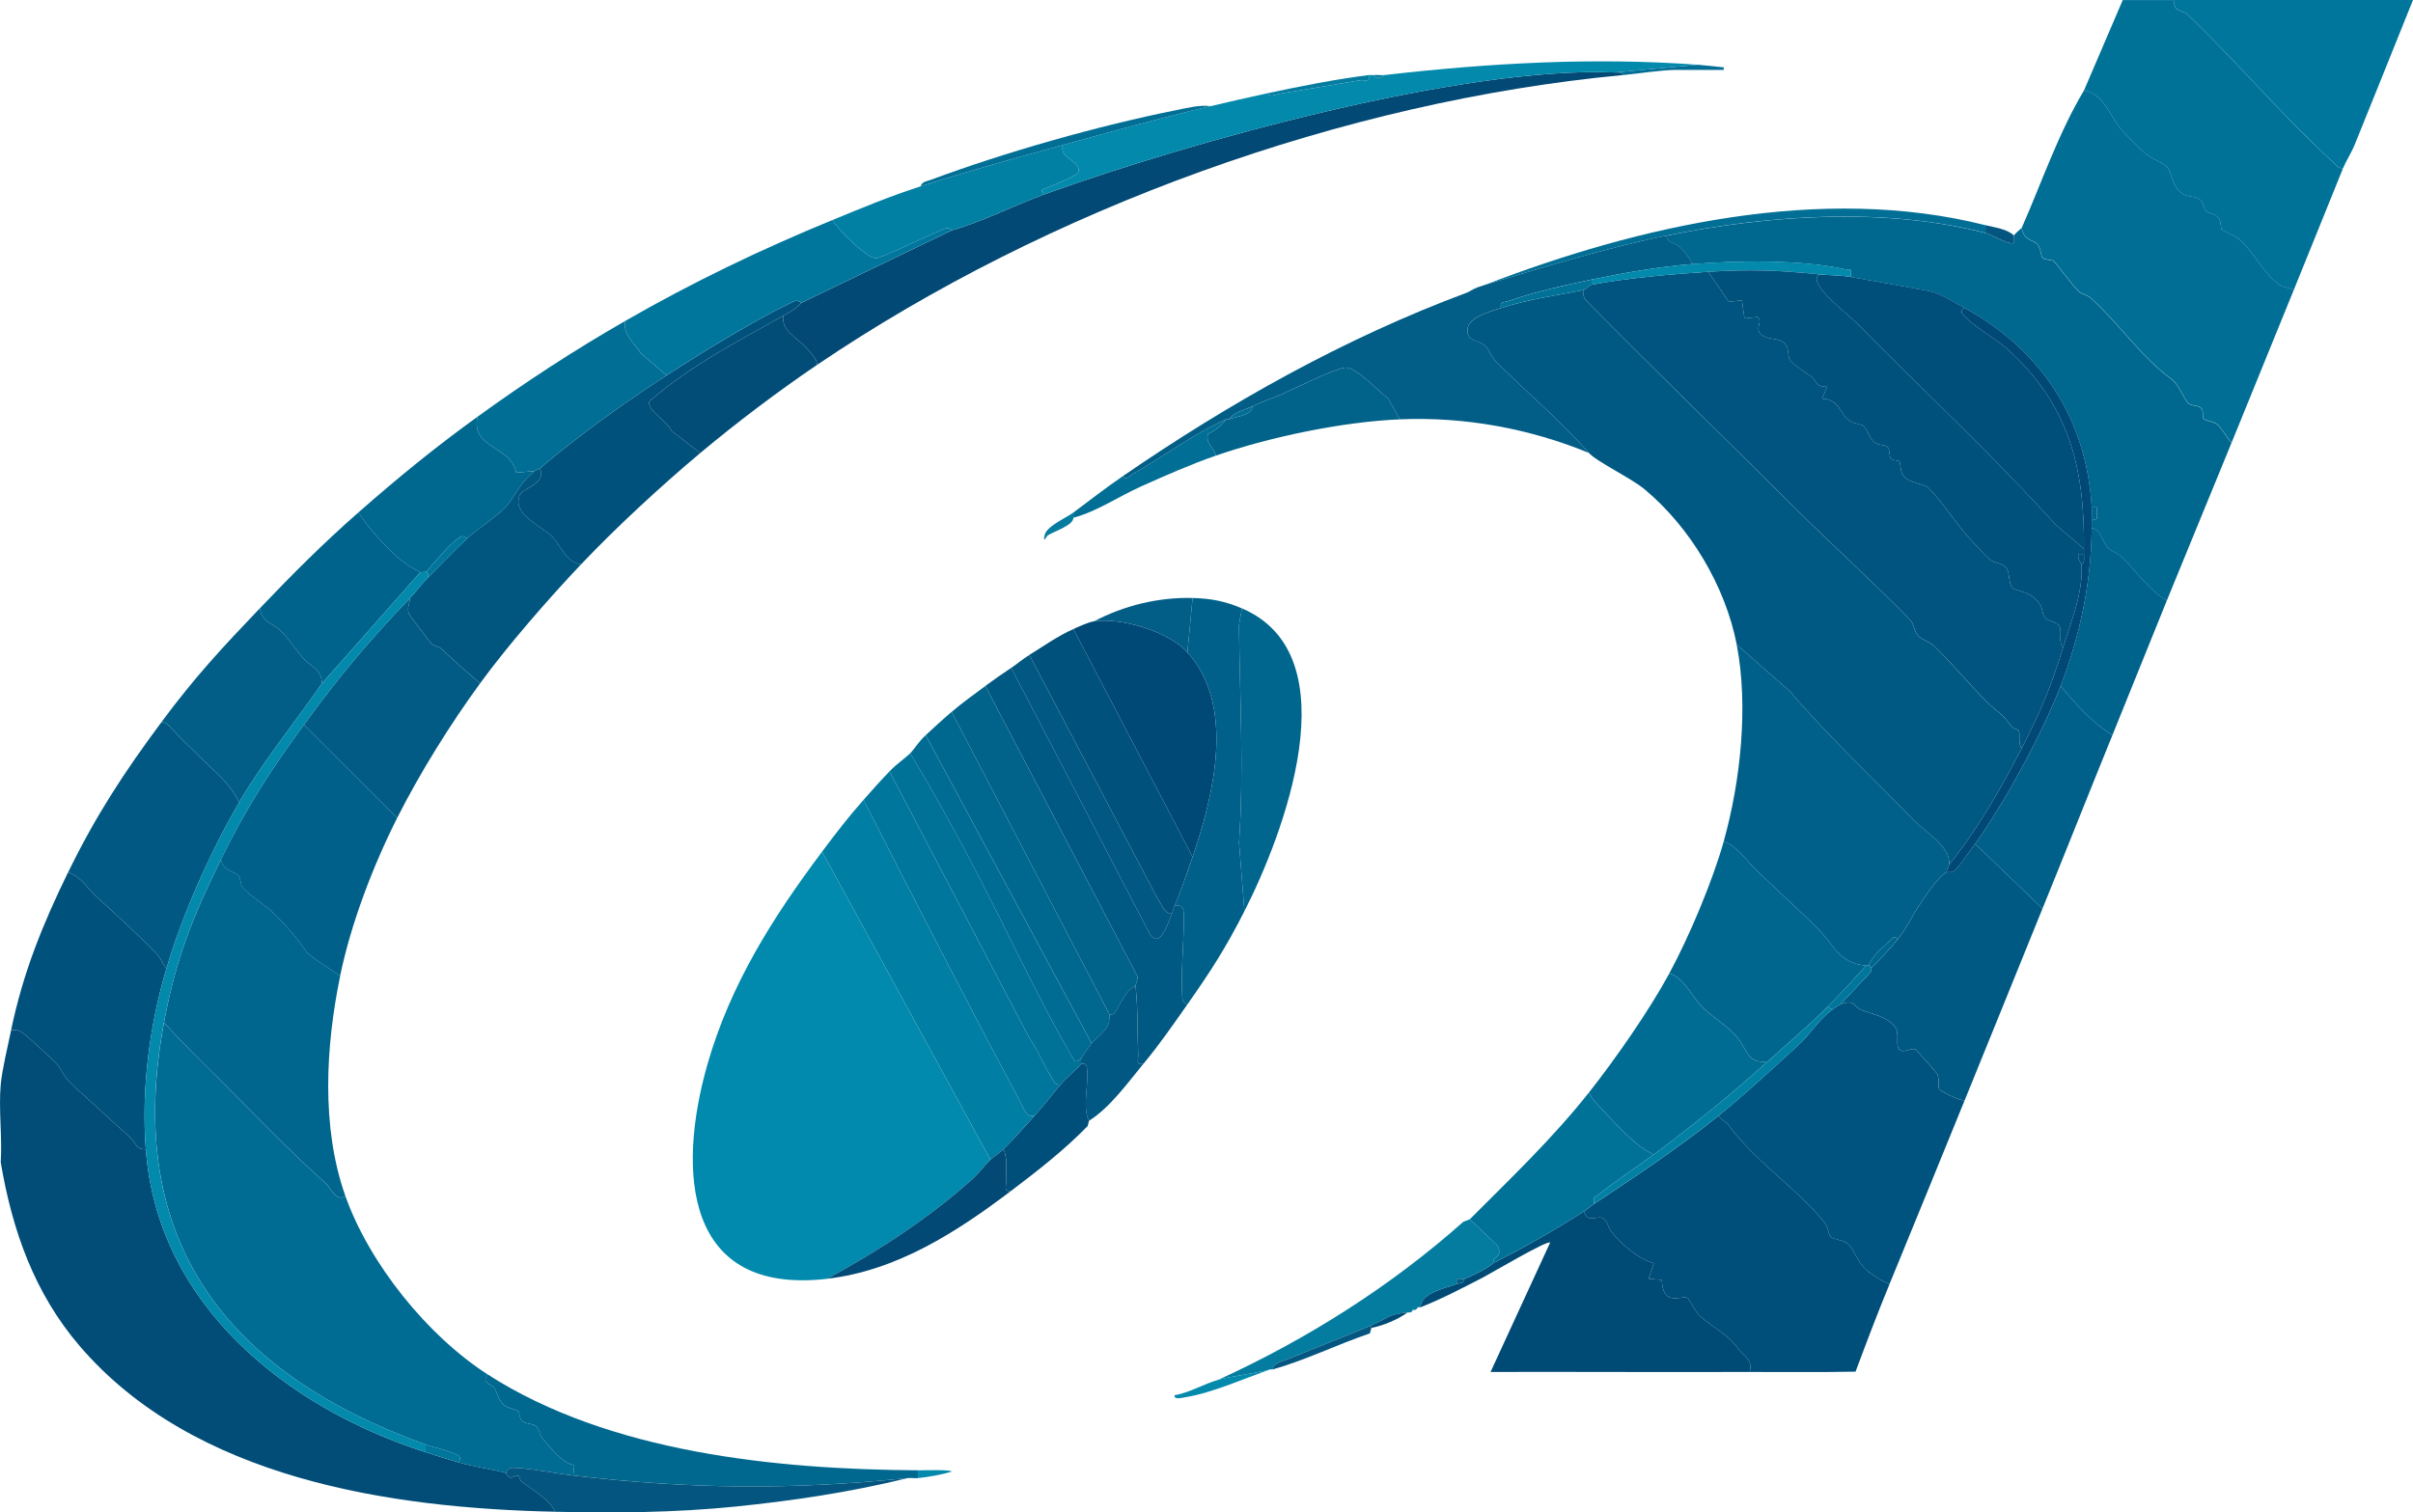<svg xmlns="http://www.w3.org/2000/svg" id="Laag_1" version="1.1" viewBox="0 0 930.28 583.24"><defs><style>.st0{fill:#018aad}.st1{fill:#034975}.st2{fill:#0180a4}.st3{fill:#045680}.st4{fill:#0289ab}.st5{fill:#00668e}.st6{fill:#006b93}.st7{fill:#015b85}.st8{fill:#025e87}.st9{fill:#00688f}.st10{fill:#01628a}.st11{fill:#016e95}.st12{fill:#004a76}.st13{fill:#004e7a}.st14{fill:#004875}.st15{fill:#00517c}.st16{fill:#00537e}.st17{fill:#015882}.st18{fill:#006089}.st19{fill:#00638c}.st20{fill:#005983}.st21{fill:#01769c}.st22{fill:#007ea3}.st23{fill:#014d78}.st24{fill:#007298}.st25{fill:#016c93}.st26{fill:#047ca0}.st27{fill:#015680}.st28{fill:#00547f}</style></defs><g id="ZWqxeV.tif"><g><path d="M4.27 397.32c2.29-.41 3.28.2 5.05 1.44 1.01.71 12.54 11.23 13.01 11.98 2.75 4.35 2.74 5.15 7.26 9.2 7.07 6.33 13.53 12.44 20.7 18.78 1.97 1.74 2.03 4.71 5.93 4.53 4.54 60.2 54.4 99.61 107.88 116.8 4.31 1.38 8.63 2.76 12.99 3.99 6.02 1.7 12.13 2.42 17.98 3.99.14.04.48 1.62 1.59 1.78s2.49-1.05 3.22-.66c.3.16.55 1.7 1.25 2.25 4.21 3.29 10.39 6.54 12.92 11.6-63.71-1.36-139.39-12.69-183.31-63.88C13.25 498.74 4.7 474.46.28 448.23c.63-9.69-.86-20.39 0-29.95.51-5.64 2.76-15.06 4-20.96Z" class="st23"/><path d="M838.37 0c-.86 4.58 3.33 4.05 4.67 5.32 19.21 18.36 36.67 39.12 56.25 57.09 1.23 1.13 2.05 2.5 4.01 2.48-6.34 15.6-12.62 31.33-18.98 46.92-1.78-.88-3.81-.87-5.53-1.96-5.4-3.45-10.81-13.77-15.43-17.52-1.7-1.38-6.57-3.38-6.79-3.7-.54-.81-.16-2.78-1.14-4.32-1.36-2.14-3.79-1.85-4.79-2.71s-1.11-3.67-2.7-4.8c-1.69-1.2-3.99-.68-6.13-1.86-4.66-2.57-4.25-8.14-6.38-10.59-1.13-1.3-5.75-3.01-8.06-4.92-2.92-2.43-7.5-7.07-9.98-9.99-3.81-4.49-6.65-13.7-13.99-14.47L818.38.03h19.98Z" class="st24"/><path d="M930.28 0c-7.52 18.61-14.94 37.28-22.51 55.87-1.21 2.98-3.37 6.33-4.46 9.02-1.96.02-2.78-1.34-4.01-2.48-19.58-17.98-37.05-38.73-56.25-57.09-1.33-1.27-5.52-.73-4.67-5.32h91.9Z" class="st21"/><path d="M610.62 111.81c-.36 2.47-.07 3.15 1.62 4.87 26.14 26.54 52.68 52.22 79.13 78.61 14.5 14.47 30.88 29.21 45.09 43.83 1.46 1.5 1.36 4.17 2.98 6.01 1.51 1.71 4.3 2.19 6.09 3.9 7.4 7.09 13.68 15.03 20.89 22.05 4.19 4.09 4.87 3.34 9.01 9.01.65.89 2.53 1.15 2.8 1.64.84 1.48-.42 4.98 1.21 6.79-8.1 15.71-16.86 31.11-27.97 44.92.63-7.1-9.26-12.47-14.01-17.44-15.85-16.58-32.34-31.69-47.43-49.44l-20.47-17.97c-4.38-22.56-17.93-45.21-35.49-59.87-5.2-4.34-18.5-10.67-21.45-14.01-11.32-12.81-23.98-23.38-36.01-35.39-1.9-1.9-2.43-4.56-3.99-5.99-2.46-2.26-7.65-1.56-6.77-6.81.72-4.26 8.76-6.39 12.81-7.71 10.35-3.39 21.36-4.84 31.97-6.99Z" class="st20"/><path d="m316.93 328.44 64.93 118.8c-2.3 2.17-4.42 5.22-6.98 7.5-16.92 15.13-36.08 27.58-55.95 38.42-55.16 6.45-57.97-41.42-46.21-82.62 8.8-30.84 25.29-56.87 44.22-82.1Z" class="st0"/><path d="M63.21 394.33c7.25 8.04 14.79 15.35 22.45 22.99 13.18 13.14 26.06 26.73 40.14 39.25 1.41 1.26 4.11 7.32 7.34 4.65 9.27 26.13 31.66 53.93 54.94 68.88-2.65 3.38 1.29 3.41 2.4 5.09 1.23 1.86 1.82 4.8 3.57 6.41 1.96 1.8 4.91 1.77 5.77 2.74.63.7.35 2.76 1.65 3.82s3.79.72 5.18 1.83c1.26 1 1.36 3.33 2.41 4.58 3.12 3.69 7.71 9.82 12.36 10.48l-.37 3.99c-6.63-.78-15.6-2.62-21.64-2.93-1.89-.1-3.59-.38-4.33 1.93-5.86-1.58-11.96-2.29-17.98-3.99.35-2.79.29-2.51-1.96-3.49-3.49-1.52-7.46-2.21-11.02-3.49-76.6-27.57-116.71-78.53-100.89-162.72Z" class="st6"/><path d="M765.45 89.85c2.39.62 7.64 4.03 10.47 4.01 1.17-.27.19-2.38.51-3.01.52-1.02 2.85-2.67 3-2.99.6 4.97 4.42 4.58 6.06 6.41 1.28 1.42 1.24 4.57 2.16 5.35s3.16.44 4.12 1.13c.68.49 7.25 9.46 9.59 11.62 1.37 1.27 3.42 1.45 4.53 2.46 11.36 10.25 19.73 23.13 31.4 31.51 2.46 1.77 4.95 7.91 6.29 9.18 1.12 1.06 3.74.8 4.79 1.72 1.44 1.26.56 3.44 1.15 4.32.41.61 3.83.97 5.35 2.16 1.6 1.25 3.63 5.36 5.46 7.02-8.25 20.29-16.78 40.74-24.97 60.9-6.48-3.68-11.66-11.08-16.97-16.48-1.67-1.7-4.28-2.43-5.67-3.82-2.06-2.05-2.99-7.46-6.32-7.66 0-1 .02-2 0-2.99l2.02-.64-.02-4.36h-2c-1.93-33.97-19.35-60.66-48.95-76.86-3.9-2.13-9.62-5.8-13.95-6.6-9.64-1.79-20.06-3.71-30-5.38.33-3.95.15-2.45-2.42-3.03-16.54-3.71-41.45-3.34-58.52-1.96-.65-1.76-3.63-5.38-4.92-6.53-1.96-1.75-5.33-1.65-5.07-4.45 39.24-7.99 84.35-10.99 122.87-1Z" class="st9"/><path d="M803.41 34.94c7.33.78 10.18 9.98 13.99 14.47 2.48 2.92 7.06 7.56 9.98 9.99 2.31 1.92 6.93 3.63 8.06 4.92 2.13 2.45 1.72 8.02 6.38 10.59 2.14 1.18 4.43.66 6.13 1.86 1.59 1.13 1.68 3.91 2.7 4.8s3.43.57 4.79 2.71c.98 1.55.6 3.51 1.14 4.32.22.32 5.09 2.32 6.79 3.7 4.62 3.75 10.03 14.08 15.43 17.52 1.71 1.09 3.75 1.09 5.53 1.96-7.98 19.58-16 39.3-23.97 58.9-1.83-1.65-3.86-5.77-5.46-7.02s-4.94-1.55-5.35-2.16c-.59-.88.29-3.06-1.15-4.32-1.04-.91-3.67-.66-4.79-1.72-1.35-1.27-3.83-7.41-6.29-9.18-11.67-8.37-20.05-21.25-31.4-31.51-1.11-1-3.16-1.19-4.53-2.46-2.34-2.16-8.91-11.13-9.59-11.62-.97-.69-3.24-.39-4.12-1.13s-.89-3.93-2.16-5.35c-1.64-1.82-5.46-1.43-6.06-6.41 7.68-17.36 14.03-36.29 23.97-52.91Z" class="st11"/><path d="M662.56 430.26c.82 1.71 2.78 2.13 3.86 3.63 10.12 14.03 26.36 24.32 37.13 37.76 1.29 1.61 1.25 4.35 2.19 5.31 1.1 1.12 4.92 1.18 6.74 2.75 1.92 1.66 3.68 6.76 6.48 9.5 2.38 2.32 6.36 4.8 9.53 5.95-4.61 11.17-8.9 22.49-13.12 33.81-13.59.29-27.23.09-40.82.13 1.18-4.92-1.91-5.66-4-8.48-4.95-6.69-9.03-7.67-15.01-12.95-2.17-1.92-4.22-6.66-4.95-7.1-2.13-1.3-9.48 3.81-9.93-6.98l-5.07-.43 2-5.97c-6.62-2.01-11.97-7.01-16.37-12.11-1.11-1.29-1.44-4.56-3.63-5.41-2.04-.8-5.4 2.18-6.97-2.46 1.26-.81 2.56-2.05 4-2.99 15.51-10.17 33.59-22.38 47.95-33.94Z" class="st13"/><path d="M709.51 387.34c5.83-2.11 4.99.94 8.25 2.25 4.03 1.62 9.42 2.24 12.71 6.26 2.23 2.73-.11 7.6 1.95 9.05 1.94 1.36 4.57-1.07 6.04-.14.56.35 8.2 8.88 8.47 9.57.84 2.12.09 4.59.74 5.76.37.68 7.99 4.67 9.78 4.19-9.66 23.62-19.24 47.29-28.97 70.88-3.17-1.15-7.15-3.62-9.53-5.95-2.8-2.73-4.56-7.84-6.48-9.5-1.82-1.57-5.64-1.63-6.74-2.75-.94-.96-.9-3.7-2.19-5.31-10.77-13.44-27.01-23.73-37.13-37.76-1.08-1.5-3.04-1.92-3.86-3.63 9.84-7.93 21.5-18.7 30.98-27.44 4.36-4.02 8.08-10.11 12.97-13.49.85-.59 2.18-1.7 3-2Z" class="st16"/><path d="m669.56 248.58 20.47 17.97c15.08 17.75 31.58 32.86 47.43 49.44 4.75 4.97 14.64 10.34 14.01 17.44-.06.7-1.09 1.98-1 2.99-2.77.97-8.85 10.04-11.02 13.45-3.33 5.22-3.59 6.91-7.96 12.51-.85-2.36-2.71.23-3.51.98-2.61 2.43-6.46 5.58-7.48 9-.3-.06-.66.03-1 0-10.68-.88-12.24-7.88-18.94-14.52-7.78-7.71-16.12-15.13-24.05-22.89-3.61-3.53-6.66-8.49-11.96-10.51 6.48-23.15 9.6-52.2 4.99-75.87Z" class="st18"/><path d="M85.18 331.43c.81 4.4 5.39 4.75 6.76 6.22 1.02 1.1.66 3.25 1.54 4.47 1.62 2.25 9.24 7.34 11.73 9.74 5.34 5.15 8.86 9.36 12.89 15.07 1.38 1.96 10.4 7.59 13.05 9.42-5.58 27.08-7.4 58.36 2 84.85-3.23 2.67-5.93-3.39-7.34-4.65-14.08-12.52-26.95-26.12-40.14-39.25-7.66-7.63-15.2-14.95-22.45-22.99 4.63-24.66 11.04-40.7 21.98-62.89Z" class="st5"/><path d="M622.61 27.95c1.09.05 2.51-.31 3 1C518 39.08 404.1 80.36 314.94 140.76c.33-2.45-3.4-5.81-4.99-7.49-3.08-3.24-8.69-5.89-7.99-11.48 2.27-1.27 5.38-2.97 6.99-4.99l57.94-27.95c12.37-3.53 23.93-9.63 35.96-13.98 56.41-20.35 161.05-49.44 219.76-46.92Z" class="st1"/><path d="m761.46 325.44 25.97 24.96c-10.02 24.6-19.92 49.29-29.97 73.87-1.8.48-9.41-3.51-9.78-4.19-.64-1.17.1-3.64-.74-5.76-.27-.69-7.91-9.22-8.47-9.57-1.47-.93-4.1 1.5-6.04.14-2.06-1.45.28-6.32-1.95-9.05-3.29-4.02-8.68-4.63-12.71-6.26-3.25-1.31-2.42-4.36-8.25-2.25l11.62-12.37c.48-.52.26-1.48.37-1.6 3.29-3.59 6.6-6.64 9.99-10.98 4.37-5.6 4.63-7.29 7.96-12.51 2.17-3.41 8.25-12.48 11.02-13.45.98-.34 1.88.43 3.46-1 .83-.76 6.33-8.31 7.53-9.98Z" class="st20"/><path d="M610.62 467.2c1.57 4.64 4.93 1.66 6.97 2.46 2.19.85 2.52 4.12 3.63 5.41 4.4 5.1 9.74 10.1 16.37 12.11l-2 5.97 5.07.43c.44 10.79 7.79 5.68 9.93 6.98.73.45 2.78 5.18 4.95 7.1 5.98 5.28 10.06 6.26 15.01 12.95 2.09 2.82 5.18 3.56 4 8.48-33.28.12-66.61-.08-99.89 0l22.97-49.9c-1.22-.94-22.7 11.8-25.95 13.49-7.83 4.05-15.79 8.22-24 11.46.03-5.58 9.74-7.42 13.98-8.98 1.23-.45 2.56-.18 3-2 2.81-1.09 8.93-4.03 10.99-5.99 11.85-6.05 23.78-12.78 34.96-19.97Z" class="st12"/><path d="M642.58 90.84c-.26 2.8 3.12 2.7 5.07 4.45 1.29 1.15 4.27 4.77 4.92 6.53-12.93 1.04-26.27 3.36-38.96 5.99-10.22 2.12-22.4 4.9-32.2 8.3-1.61.56-3.27.16-2.76 2.68-4.05 1.32-12.09 3.45-12.81 7.71-.88 5.25 4.31 4.54 6.77 6.81 1.56 1.43 2.09 4.09 3.99 5.99 12.03 12.01 24.69 22.58 36.01 35.39-22.93-9.47-48.01-14.02-72.92-12.98l-4.5-7.98c-3.58-2.73-11.78-11.56-16.07-11.98-3.38-.33-20.65 8.44-25.4 10.46-3.92 1.67-6.63 2.41-10.97 4.51-2.94 1.42-6.68 1.99-8.99 4.99-.29.12-.72-.12-1 0-12.35 5.38-24.43 14.56-36.25 21.21-1.25.7-2.22 2.36-3.7.76 41.09-28.26 85.54-53.28 132.86-70.88l4-2c1-.32 1.96-.69 3-1 22.07-6.64 46.75-14.25 69.92-18.97Z" class="st8"/><path d="M26.25 336.42c5.42 2 7.1 5.89 10.49 8.98 8.3 7.57 16.43 14.94 24.02 22.91 1.44 1.51 1.82 3.69 3.44 5.05-6.59 22.28-9.75 46.6-7.99 69.88-3.9.18-3.96-2.79-5.93-4.53-7.17-6.34-13.62-12.45-20.7-18.78-4.52-4.04-4.51-4.85-7.26-9.2-.47-.75-12-11.27-13.01-11.98-1.77-1.23-2.76-1.85-5.05-1.44 4.7-22.4 12.08-40.57 21.98-60.9Z" class="st15"/><path d="m117.15 279.52 35.96 35.94c-9.31 18.49-17.81 40.66-21.98 60.9-2.65-1.84-11.66-7.46-13.05-9.42-4.03-5.71-7.54-9.92-12.89-15.07-2.49-2.4-10.11-7.48-11.73-9.74-.88-1.22-.52-3.37-1.54-4.47-1.36-1.47-5.95-1.82-6.76-6.22 10.08-20.45 18.68-33.65 31.97-51.91Z" class="st18"/><path d="M719.5 372.36c-4.93 5.31-9.87 10.85-14.98 15.97-7.36 7.37-15.3 14.04-22.98 20.96-7.82 1.28-7.93-4.78-11.96-9.51-3.56-4.18-9.71-7.73-13.41-11.56-4.22-4.36-7.01-11.24-12.59-12.87 7.62-14.05 16.68-35.56 20.98-50.91 5.3 2.02 8.35 6.98 11.96 10.51 7.92 7.76 16.26 15.18 24.05 22.89 6.7 6.63 8.25 13.64 18.94 14.52Z" class="st5"/><path d="M62.21 278.52c1.97.03 2.81 1.22 3.99 2.5 3.55 3.88 7.21 7.23 10.97 11 5.4 5.4 11.73 10.17 15.01 17.45-11 18.84-21.78 42.96-27.97 63.89-1.63-1.36-2-3.54-3.44-5.05-7.59-7.97-15.72-15.34-24.02-22.91-3.39-3.09-5.08-6.98-10.49-8.98 10.65-21.86 21.61-38.59 35.96-57.9Z" class="st17"/><path d="M332.92 308.47c19.83 39.01 39.9 78.06 60.56 116.67 1.21 2.27 2.15 6.1 5.37 5.12-3.95 4.26-7.86 8.91-11.99 12.98-1.36 1.34-3.59 2.67-4.99 3.99l-64.93-118.8c5.38-7.17 10.02-13.2 15.98-19.97Z" class="st22"/><path d="M158.1 230.61c-.12 2.15-1.25 3.67-.51 5.92.23.7 8.2 11.2 8.8 11.75.92.85 2.7.95 3.64 1.83 4.9 4.59 9.96 9.07 15.05 13.44-11.48 15.71-23.21 34.54-31.97 51.91l-35.96-35.94c13.57-18.66 24.93-32.22 40.96-48.92Z" class="st7"/><path d="M421.82 239.59c10.54-1.45 28.65 3.91 35.96 11.98 18.82 20.77 9.93 55.75 2 78.87l-45.95-87.85c2.18-.97 5.79-2.69 7.99-2.99Z" class="st14"/><path d="M208.05 180.69c3.1 5.53-6.35 7.65-7.49 9.97-3.74 7.65 8.59 12.28 12.51 16.46 2.85 3.04 5.41 9.95 10.97 10.5-12.6 13.28-28.21 31.21-38.96 45.92-5.09-4.37-10.15-8.85-15.05-13.44-.94-.88-2.72-.98-3.64-1.83-.6-.55-8.57-11.05-8.8-11.75-.74-2.25.4-3.77.51-5.92 2.27-2.37 4.26-5.25 6.99-7.99 4.93-4.93 9.96-10.18 14.98-14.97 3.5-3.34 12.73-9.27 15.57-12.89 3.9-4.98 4.32-7.86 10.4-13.06.49-.42 1.5-.57 2-1Z" class="st27"/><path d="M308.94 116.8c-1.61 2.02-4.72 3.72-6.99 4.99-17.98 10.1-35.82 19.24-51.53 32.94-1.58 3.03 7.66 8.44 8.55 11.51l11.01 8.46c-15.23 12.79-32.28 28.52-45.95 42.93-5.56-.55-8.12-7.46-10.97-10.5-3.92-4.18-16.25-8.81-12.51-16.46 1.14-2.33 10.59-4.44 7.49-9.97 15.11-12.8 32.32-25.18 48.95-35.94 13.88-8.98 32.91-20.74 47.64-27.81 1.66-.8 2.55-1.54 4.3-.14Z" class="st15"/><path d="M643.58 375.36c5.58 1.63 8.37 8.52 12.59 12.87 3.7 3.83 9.85 7.38 13.41 11.56 4.03 4.72 4.14 10.78 11.96 9.51-14.82 13.37-27.97 24-43.95 35.94-7.25-3.33-13.88-11.03-19.49-16.96-1.77-1.87-4.62-4.67-5.48-7 10.31-13.06 23.15-31.52 30.97-45.92Z" class="st25"/><path d="M320.93 84.85c2.11 3.7 12.92 14.45 16.65 14.75 2.02.16 20.67-9.16 24.95-10.64 1.54-.53 2.79-1.93 4.35-.12l-57.94 27.95c-1.75-1.4-2.64-.65-4.3.14-14.73 7.07-33.77 18.83-47.64 27.81l-9.98-8.49c-2.41-4.03-7-7.13-6-12.47 26.26-15.09 52.03-27.45 79.91-38.93Z" class="st21"/><path d="M478.76 234.6c-.26 2.53-1.13 4.89-1.09 7.49.35 27.62 1.89 55.38.01 82.85l2.08 26.46c-7.31 14.34-12.91 23.03-21.98 35.94-2.27-.7-1.96-2.57-2.05-4.43-.47-9.2.8-20.45.67-29.86-.04-2.67-.5-4.38-3.61-3.64 2.69-6.32 4.77-12.48 6.99-18.97 7.93-23.12 16.82-58.1-2-78.87l2-20.96c7.05.19 12.43 1.2 18.98 3.99Z" class="st18"/><path d="m654.57 24.96-31.97 2.99c-58.72-2.52-163.36 26.57-219.76 46.92-2.81-1.66-.17-1.89.97-2.48 2.33-1.19 11.44-4.4 11.96-6.14 1.22-4.12-7.82-5.15-5.94-10.35 18.89-5.22 37.81-10.53 56.94-14.97 7.27-1.69 14.69-3.44 21.98-4.99.81 1.77 3.29.42 4.67.19 10.29-1.7 20.59-3.4 30.87-5.16 1.87-.32 3.99 1.12 3.42-2.02.65-.08 1.35.08 2 0 .57 1.66 3.07 1.31 4 0 40.32-4.62 80.22-6.92 120.87-3.99Z" class="st4"/><path d="M100.17 234.6c.82 5.51 5.36 6.03 7.69 8.29 3.42 3.34 6.27 7.79 9.26 11.2 2.41 2.75 6.89 4.01 7.03 9.45-10.57 15.22-22.61 29.9-31.97 45.92-3.28-7.28-9.61-12.05-15.01-17.45-3.76-3.76-7.42-7.12-10.97-11-1.18-1.29-2.01-2.47-3.99-2.5 13.09-17.62 23.22-28.47 37.96-43.92Z" class="st8"/><path d="m389.86 257.56 53.5 102.76c3.97 5.84 7.12-4.97 8.43-7.93.36-.81.55-1.95 1-2.99 3.11-.74 3.58.97 3.61 3.64.13 9.41-1.14 20.67-.67 29.86.1 1.86-.22 3.74 2.05 4.43-5.63 8.02-10.64 15.29-16.98 22.96-3.04.56-1.91-1.53-1.99-3.44-.41-9.46 0-16.59-1-26.5-.1-1.02 1.51-3.12.27-4.68l-58.21-111.13c3.64-2.7 6.33-4.52 9.99-6.99Z" class="st20"/><path d="m379.87 264.55 58.21 111.13c1.24 1.56-.38 3.66-.27 4.68-3.64 1.12-5.96 7.07-7.99 10.27-.58.92-1.95.62-2 .71l-60.93-116.8c4.36-3.72 8.57-6.7 12.99-9.98Z" class="st10"/><path d="M794.42 264.55c5.62 6.71 12.33 14.33 19.98 18.97-9.05 22.23-17.91 44.65-26.97 66.89l-25.97-24.96c11.5-16.07 25.83-42.49 32.96-60.9Z" class="st18"/><path d="M408.84 418.28c-3.26 3.86-6.35 8.05-9.99 11.98-3.22.98-4.16-2.85-5.37-5.12-20.66-38.62-40.72-77.67-60.56-116.67 3.54-4.01 6.24-7.06 9.99-10.98l53.76 102.5c3.35 4.81 5.51 10.39 8.63 15.33.96 1.51 1.12 3.08 3.53 2.96Z" class="st21"/><path d="M459.78 330.44c-2.23 6.48-4.31 12.65-6.99 18.97-.44 1.05-.64 2.19-1 2.99-3.16-.14-3.96-3.9-5.54-5.95l-49.4-93.88c5.48-3.4 11.07-7.37 16.98-9.98l45.95 87.85Z" class="st15"/><path d="M241.02 123.79c-.99 5.34 3.59 8.44 6 12.47l9.98 8.49c-16.63 10.76-33.84 23.13-48.95 35.94-.5.42-1.51.58-2 1l-7.03.57c-2.23-10.61-17.5-9.1-14.94-21.54 18.55-13.42 37.07-25.52 56.94-36.94Z" class="st11"/><path d="M138.13 197.66c1.43 1.71 2.57 3.8 4 5.49 5.27 6.23 11.85 13.91 19.97 17.47l-37.96 42.93c-.14-5.44-4.62-6.7-7.03-9.45-2.99-3.41-5.84-7.87-9.26-11.2-2.33-2.27-6.87-2.79-7.69-8.29 12.58-13.18 24.22-24.87 37.96-36.94Z" class="st19"/><path d="M184.08 160.73c-2.55 12.44 12.71 10.93 14.94 21.54l7.03-.57c-6.08 5.21-6.5 8.09-10.4 13.06-2.84 3.62-12.07 9.55-15.57 12.89-1.98-1.54-2.42-.74-4.03.44-3.92 2.88-8.4 8.94-11.96 12.54-.49-.2-1.53.2-2 0-8.12-3.56-14.71-11.25-19.97-17.47-1.43-1.69-2.57-3.78-4-5.49 15.38-13.5 29.25-24.86 45.95-36.94Z" class="st9"/><path d="m479.76 351.4-2.08-26.46c1.88-27.47.34-55.23-.01-82.85-.03-2.6.84-4.96 1.09-7.49 42.62 18.17 15.85 87.65 1 116.8Z" class="st5"/><path d="M353.89 567.03v2.99c-1.31.14-2.69-.13-4 0-44.87 4.63-84.08 4.25-128.86-1l.37-3.99c-4.65-.66-9.24-6.79-12.36-10.48-1.05-1.25-1.16-3.58-2.41-4.58-1.39-1.11-3.83-.73-5.18-1.83s-1.02-3.12-1.65-3.82c-.86-.97-3.81-.93-5.77-2.74-1.75-1.61-2.34-4.55-3.57-6.41-1.11-1.68-5.05-1.71-2.4-5.09 46.96 30.17 111.2 36.59 165.82 36.94Z" class="st9"/><path d="M637.59 445.24c-6.65 4.97-15.07 10.34-21.14 15.34-1.46 1.2-2.47.76-1.84 3.63-1.44.94-2.74 2.19-4 2.99-11.18 7.19-23.11 13.91-34.96 19.97.06-.06-.07-.91.36-1.64.56-.95 3.44-1.51 1.13-5.35l-10.48-9.98c15.8-15.84 32.04-31.31 45.95-48.92.86 2.33 3.72 5.13 5.48 7 5.61 5.93 12.24 13.63 19.49 16.96Z" class="st24"/><path d="M806.41 203.65c3.33.19 4.26 5.6 6.32 7.66 1.4 1.39 4 2.12 5.67 3.82 5.31 5.4 10.49 12.8 16.97 16.48-7.01 17.23-13.96 34.67-20.98 51.91-7.65-4.64-14.36-12.26-19.98-18.97 7.51-19.37 11.82-40.13 11.99-60.9Z" class="st19"/><path d="M409.83 55.9c-1.89 5.2 7.15 6.24 5.94 10.35-.51 1.74-9.63 4.94-11.96 6.14-1.14.59-3.78.81-.97 2.48-12.03 4.34-23.6 10.45-35.96 13.98-1.56-1.82-2.81-.41-4.35.12-4.28 1.48-22.93 10.8-24.95 10.64-3.73-.3-14.54-11.05-16.65-14.75 11.95-4.92 21.64-8.99 33.96-12.98 18.16-5.88 36.63-10.92 54.94-15.97Z" class="st2"/><path d="M301.95 121.79c-.69 5.59 4.91 8.23 7.99 11.48 1.59 1.68 5.32 5.05 4.99 7.49-15.02 10.18-31.18 22.39-44.95 33.94l-11.01-8.46c-.89-3.07-10.13-8.48-8.55-11.51 15.71-13.7 33.55-22.84 51.53-32.94Z" class="st23"/><path d="M427.82 391.33c-.31.62.22 2.69-.92 4.55-1.92 3.12-5.07 5.14-6.08 6.43l-63.93-118.8c3.36-3.11 6.5-6.01 9.99-8.98l60.93 116.8Z" class="st9"/><path d="M350.9 290.5c8.31 13.63 16.07 27.76 23.52 41.88 13.15 24.92 25.02 51.34 39.19 75.63 1.32 2.26 1.3 1.24 3.22.28-.1.33-.06 1.92 0 2-2.2 2.54-6.01 5.64-7.99 7.99-2.41.12-2.57-1.45-3.53-2.96-3.12-4.93-5.29-10.51-8.63-15.33l-53.76-102.5c2.9-3.03 5.91-4.95 7.99-6.99Z" class="st24"/><path d="M420.82 402.31c-.46.59-3.89 5.65-4 5.99-1.93.96-1.91 1.98-3.22-.28-14.16-24.3-26.04-50.72-39.19-75.63-7.45-14.12-15.21-28.25-23.52-41.88 1.51-1.48 3.2-4.41 5.99-6.99l63.93 118.8Z" class="st25"/><path d="m566.67 470.2 10.48 9.98c2.31 3.84-.57 4.4-1.13 5.35-.43.72-.3 1.58-.36 1.64-2.06 1.96-8.18 4.9-10.99 5.99-1.41.55-3.65-1.35-3 2-4.24 1.56-13.95 3.4-13.98 8.98-.28.11-.7-.11-1 0l-1 1c-.3.09-.67-.07-1 0l-1 1c-.33.03-.67-.04-1 0-7.94.85-6.94 2.05-13.98 4.99-10.32 4.31-21.15 8.45-31.63 12.81-1.73.72-6.75 1.81-6.33 4.16-.31.09-.69-.09-1 0-5.6 1.55-15.33 2.66-19.98 3.99 34.18-15.69 66.28-35.91 94.4-60.93l2.5-.96Z" class="st26"/><path d="M221.04 569.03c44.78 5.24 83.99 5.63 128.86 1-21.64 5.34-44.21 8.74-66.43 10.98-23.57 2.37-46 2.5-69.42 2-2.53-5.06-8.7-8.3-12.92-11.6-.71-.55-.95-2.09-1.25-2.25-.73-.39-2.16.81-3.22.66-1.11-.16-1.45-1.74-1.59-1.78.74-2.31 2.44-2.03 4.33-1.93 6.04.31 15.01 2.15 21.64 2.93Z" class="st3"/><path d="M482.76 156.73c4.34-2.1 7.05-2.84 10.97-4.51 4.74-2.02 22.01-10.79 25.4-10.46 4.29.42 12.49 9.25 16.07 11.98l4.5 7.98c-22.06.92-50.06 6.77-70.92 13.98-.68-3.26-4.06-4.43-3.06-8.35 2.9-1.36 5.01-3.13 7.06-5.63.28-.12.71.12 1 0 2.64-1.09 9.22-1.56 8.99-4.99Z" class="st10"/><path d="M451.79 352.4c-1.31 2.95-4.46 13.77-8.43 7.93l-53.5-102.76c2.33-1.57 4.24-3.29 6.99-4.99l49.4 93.88c1.57 2.05 2.37 5.81 5.54 5.95Z" class="st17"/><path d="M386.86 443.24c1.78 3.85.88 8.39 1 12.52.06 1.92-1.01 4.01 2 3.45-21.03 15.96-44.12 30.81-70.92 33.94 19.87-10.84 39.04-23.29 55.95-38.42 2.55-2.28 4.68-5.33 6.98-7.5 1.4-1.33 3.64-2.66 4.99-3.99Z" class="st1"/><path d="M416.83 410.3c.08.1 1.74-.41 2.02.65 1.48 5.58-1.94 15.7.98 21.31l-.49 1.96c-9.01 9.29-19.21 17.2-29.47 24.99-3.01.56-1.94-1.53-2-3.45-.12-4.14.79-8.67-1-12.52 4.13-4.07 8.04-8.71 11.99-12.98 3.64-3.93 6.73-8.12 9.99-11.98 1.98-2.35 5.79-5.44 7.99-7.99Z" class="st13"/><path d="M437.8 380.35c1 9.91.59 17.05 1 26.5.08 1.92-1.04 4 1.99 3.44-6.16 7.45-12.81 16.81-20.98 21.96-2.92-5.61.5-15.74-.98-21.31-.28-1.06-1.93-.55-2.02-.65-.06-.08-.1-1.66 0-2s3.53-5.4 4-5.99c1-1.29 4.16-3.31 6.08-6.43 1.14-1.86.61-3.93.92-4.55.05-.1 1.42.2 2-.71 2.03-3.2 4.35-9.15 7.99-10.27Z" class="st17"/><path d="M765.45 86.85v2.99c-38.52-9.99-83.63-6.99-122.87 1-23.18 4.72-47.85 12.33-69.92 18.97 59.31-22.89 129.75-38.88 192.79-22.96ZM472.77 161.72c-2.05 2.5-4.16 4.27-7.06 5.63-1 3.92 2.39 5.09 3.06 8.35-9.47 3.27-19.47 7.69-28.65 11.8s-17.09 9.7-26.3 12.16v-2c6.34-4.74 12.43-9.48 18.98-13.98 1.49 1.61 2.46-.05 3.7-.76 11.82-6.65 23.9-15.83 36.25-21.21Z" class="st11"/><path d="m459.78 230.61-2 20.96c-7.32-8.07-25.42-13.43-35.96-11.98 11.52-6.08 24.92-9.33 37.96-8.98Z" class="st8"/><path d="M466.77 40.93c-19.13 4.45-38.05 9.76-56.94 14.97s-36.79 10.09-54.94 15.97c.64-1.91 2.44-1.95 3.97-2.52 28.73-10.7 64.84-20.94 94.92-26.94 4.34-.87 8.49-1.96 13-1.49Z" class="st11"/><path d="M528.71 511.13v1l-.59 2.09c-12.58 4.27-24.56 10.23-37.36 13.88-.42-2.35 4.59-3.44 6.33-4.16 10.48-4.35 21.31-8.5 31.63-12.81Z" class="st3"/><path d="M489.75 528.1c-9.93 3.45-22.46 9.11-32.73 10.72-1.07.17-4.39 1.17-4.23-.73 5.97-1.07 11.2-4.34 16.98-6 4.65-1.33 14.38-2.44 19.98-3.99Z" class="st4"/><path d="m654.57 24.96 9.98 1.01v.99h-18.47c-5.39 0-14.45 1.43-20.48 2-.48-1.31-1.9-.95-3-1l31.97-2.99Z" class="st11"/><path d="M527.71 28.95c.57 3.14-1.55 1.7-3.42 2.02-10.28 1.75-20.58 3.45-30.87 5.16-1.37.23-3.85 1.58-4.67-.19 12.89-2.74 25.87-5.34 38.96-6.99Z" class="st26"/><path d="M776.44 90.84c-.32.63.66 2.75-.51 3.01-2.83.02-8.09-3.39-10.47-4.01v-2.99c3.64.92 8.26 1.37 10.99 3.99Z" class="st3"/><path d="M413.83 197.66v2c-.04 2.96-7.12 5.09-9.92 6.82-.32.2-2.12 3.74-1.09-.35.81-3.22 8.6-6.66 11.02-8.47Z" class="st26"/><path d="M542.69 506.13c-3.82 2.79-9.3 5.02-13.98 5.99v-1c7.05-2.94 6.04-4.14 13.98-4.99Z" class="st12"/><path d="M353.89 567.03c1.74.01 13-.37 13 .5-4.22 1.24-8.6 2.02-13 2.5v-2.99Z" class="st4"/><path d="M533.7 28.95c-.93 1.31-3.43 1.66-4 0 1.3-.16 2.69.15 4 0Z" class="st26"/><path d="m569.66 110.81-4 2c.95-.35 1.91-1.33 4-2Z" class="st11"/><path d="m545.69 505.14 1-1c-.15.05-.46.84-1 1ZM543.69 506.13l1-1c-.07.02-.24.93-1 1Z" class="st12"/><path d="M164.1 220.62c1.07.44 1.11.91 1 2-2.73 2.73-4.72 5.62-6.99 7.99-16.02 16.7-27.38 30.26-40.96 48.92s-21.88 31.46-31.97 51.91c-10.94 22.19-17.34 38.23-21.98 62.89-15.81 84.19 24.29 135.15 100.89 162.72v2.99c-53.48-17.19-103.34-56.6-107.88-116.8-1.76-23.28 1.4-47.6 7.99-69.88 6.19-20.93 16.97-45.05 27.97-63.89 9.36-16.03 21.4-30.7 31.97-45.92l37.96-42.93c.47.2 1.51-.2 2 0Z" class="st4"/><path d="M164.1 557.05c3.57 1.28 7.53 1.97 11.02 3.49 2.25.98 2.31.7 1.96 3.49-4.36-1.23-8.68-2.61-12.99-3.99v-2.99Z" class="st21"/><path d="m658.57 104.82 7.96 11.58 5.02-.6 1.01 7 5-.54c2.14 1.47-.73 3.87.87 6.06 2.02 2.76 6.13 1.83 8.66 3.4 3.11 1.93 1.77 4.9 2.97 7.01 1.11 1.94 6.54 5.19 8.39 6.59s1.71 4.54 6.06 3.44l-2 4.97c6.31.06 7 5.92 10.19 8.29 1.97 1.46 4.41 1.35 5.74 2.25 1.65 1.11 2.1 5.01 4.49 6.5 1.53.96 3.74.79 4.57 1.42 1.36 1.03.65 3.44 1.46 4.55.77 1.05 2.84.65 3.3 1.16.64.71.08 3.62 1.51 5.51 2.25 2.98 8.17 3.27 9.48 4.5 4 3.79 9.91 12.35 13.58 16.86 1.56 1.92 8.76 9.86 10.69 11.28 1.58 1.17 4.66 1.12 6 2.99 1.47 2.07.66 5.96 2.39 7.6 1.83 1.74 6.75.85 10.56 6.42 1.09 1.59.85 3.81 1.88 5.11 1.21 1.52 4.65 1.47 5.6 3.39 1.24 2.51-.65 6.03 1.48 8.01-4.7 15.34-8.67 24.75-15.98 38.93-1.63-1.81-.37-5.31-1.21-6.79-.28-.49-2.16-.75-2.8-1.64-4.14-5.67-4.81-4.92-9.01-9.01-7.2-7.02-13.49-14.96-20.89-22.05-1.78-1.71-4.57-2.19-6.09-3.9-1.62-1.84-1.52-4.51-2.98-6.01-14.22-14.62-30.59-29.36-45.09-43.83-26.45-26.39-52.98-52.07-79.13-78.61-1.69-1.72-1.98-2.4-1.62-4.87.72-.15 2.3-1.86 3-2 13.94-2.63 30.78-4.06 44.95-4.99Z" class="st28"/><path d="M806.41 195.67c.09 1.65-.03 3.33 0 4.99.02 1 0 2 0 2.99-.17 20.77-4.48 41.52-11.99 60.9-7.14 18.41-21.46 44.83-32.96 60.9-1.19 1.67-6.69 9.22-7.53 9.98-1.58 1.44-2.48.66-3.46 1-.09-1.02.94-2.3 1-2.99 11.11-13.81 19.87-29.22 27.97-44.92 7.31-14.18 11.28-23.6 15.98-38.93 2.87-9.37 7.94-21.64 6.99-31.95 1.51-.7.96-2.68 1-3.99.02-.66 0-1.33 0-2 .35-31.36-5.83-55.95-29.95-77.38-4.62-4.1-11.17-7.48-15.35-11.61-1.12-1.11-3.16-2.57-.65-3.85 29.6 16.2 47.02 42.89 48.95 76.87Z" class="st14"/><path d="M613.62 107.82v2c-.7.13-2.28 1.85-3 2-10.61 2.15-21.62 3.6-31.97 6.99-.51-2.52 1.15-2.12 2.76-2.68 9.8-3.39 21.98-6.18 32.2-8.3Z" class="st24"/><path d="M713.51 106.82c9.94 1.67 20.36 3.58 30 5.38 4.34.81 10.05 4.47 13.95 6.6-2.51 1.28-.47 2.74.65 3.85 4.19 4.13 10.73 7.51 15.35 11.61 24.12 21.43 30.31 46.02 29.95 77.38l-11.04-9.44c-24-26.58-50.29-50.94-75.35-76.44-3.97-4.04-12.73-10.59-15.56-15.39-.86-1.46-1.96-3.43.05-4.55 4.2.43 7.42.23 11.99 1Z" class="st13"/><path d="M652.57 101.83c17.07-1.38 41.98-1.75 58.52 1.96 2.56.58 2.74-.92 2.42 3.03-4.57-.77-7.79-.56-11.99-1-15.37-1.59-27.26-2.03-42.95-1-14.18.94-31.01 2.36-44.95 4.99v-2c12.69-2.63 26.03-4.95 38.96-5.99Z" class="st4"/><path d="M806.41 195.67h2l.02 4.36-2.02.64c-.03-1.66.09-3.34 0-4.99Z" class="st19"/><path d="M706.52 389.33c-4.89 3.37-8.61 9.47-12.97 13.49-9.47 8.74-21.14 19.51-30.98 27.44-14.35 11.56-32.44 23.77-47.95 33.94-.63-2.87.38-2.43 1.84-3.63 6.07-4.99 14.49-10.37 21.14-15.34 15.99-11.94 29.13-22.57 43.95-35.94 7.67-6.92 15.61-13.59 22.98-20.96l2 1Z" class="st2"/><path d="M721.5 373.36c-.12.13.11 1.08-.37 1.6l-11.62 12.37c-.82.3-2.15 1.41-3 2l-2-1c5.12-5.12 10.06-10.66 14.98-15.97.33.03.7-.06 1 0 .47.1.85.53 1 1Z" class="st21"/><path d="M731.49 362.38c-3.39 4.34-6.7 7.39-9.99 10.98-.15-.46-.53-.9-1-1 1.01-3.42 4.86-6.57 7.48-9 .8-.75 2.67-3.34 3.51-.98Z" class="st5"/><path d="M564.67 493.16c-.44 1.82-1.77 1.54-3 2-.65-3.35 1.58-1.45 3-2Z" class="st7"/><path d="M482.76 156.73c.23 3.44-6.35 3.9-8.99 4.99 2.31-3 6.05-3.57 8.99-4.99Z" class="st11"/><path d="M180.08 207.65c-5.02 4.8-10.05 10.04-14.98 14.97.11-1.09.07-1.55-1-2 3.56-3.6 8.03-9.66 11.96-12.54 1.61-1.18 2.05-1.98 4.03-.44Z" class="st21"/><path d="M701.52 105.82c-2.01 1.12-.92 3.08-.05 4.55 2.83 4.8 11.59 11.35 15.56 15.39 25.06 25.5 51.34 49.86 75.35 76.44l11.04 9.44c0 .66.02 1.33 0 2h-1.99c-.83 1.66.95 3.46.99 3.99.95 10.3-4.12 22.58-6.99 31.95-2.13-1.98-.23-5.5-1.48-8.01-.95-1.92-4.39-1.87-5.6-3.39-1.03-1.3-.79-3.52-1.88-5.11-3.81-5.57-8.73-4.68-10.56-6.42-1.73-1.64-.91-5.53-2.39-7.6-1.34-1.88-4.41-1.83-6-2.99-1.93-1.42-9.12-9.36-10.69-11.28-3.67-4.51-9.57-13.07-13.58-16.86-1.31-1.24-7.23-1.53-9.48-4.5-1.43-1.89-.86-4.8-1.51-5.51-.46-.51-2.53-.1-3.3-1.16-.81-1.11-.11-3.53-1.46-4.55-.83-.63-3.04-.46-4.57-1.42-2.39-1.49-2.84-5.39-4.49-6.5-1.33-.9-3.78-.78-5.74-2.25-3.19-2.38-3.88-8.24-10.19-8.29l2-4.97c-4.35 1.1-4.27-2.09-6.06-3.44s-7.29-4.64-8.39-6.59c-1.21-2.11.14-5.08-2.97-7.01-2.53-1.57-6.65-.64-8.66-3.4-1.59-2.18 1.27-4.59-.87-6.06l-5 .54-1.01-7-5.02.6-7.96-11.58c15.7-1.04 27.59-.59 42.95 1Z" class="st15"/><path d="M803.41 213.63c-.04 1.31.51 3.3-1 3.99-.05-.54-1.83-2.34-.99-3.99h1.99Z" class="st13"/></g></g></svg>